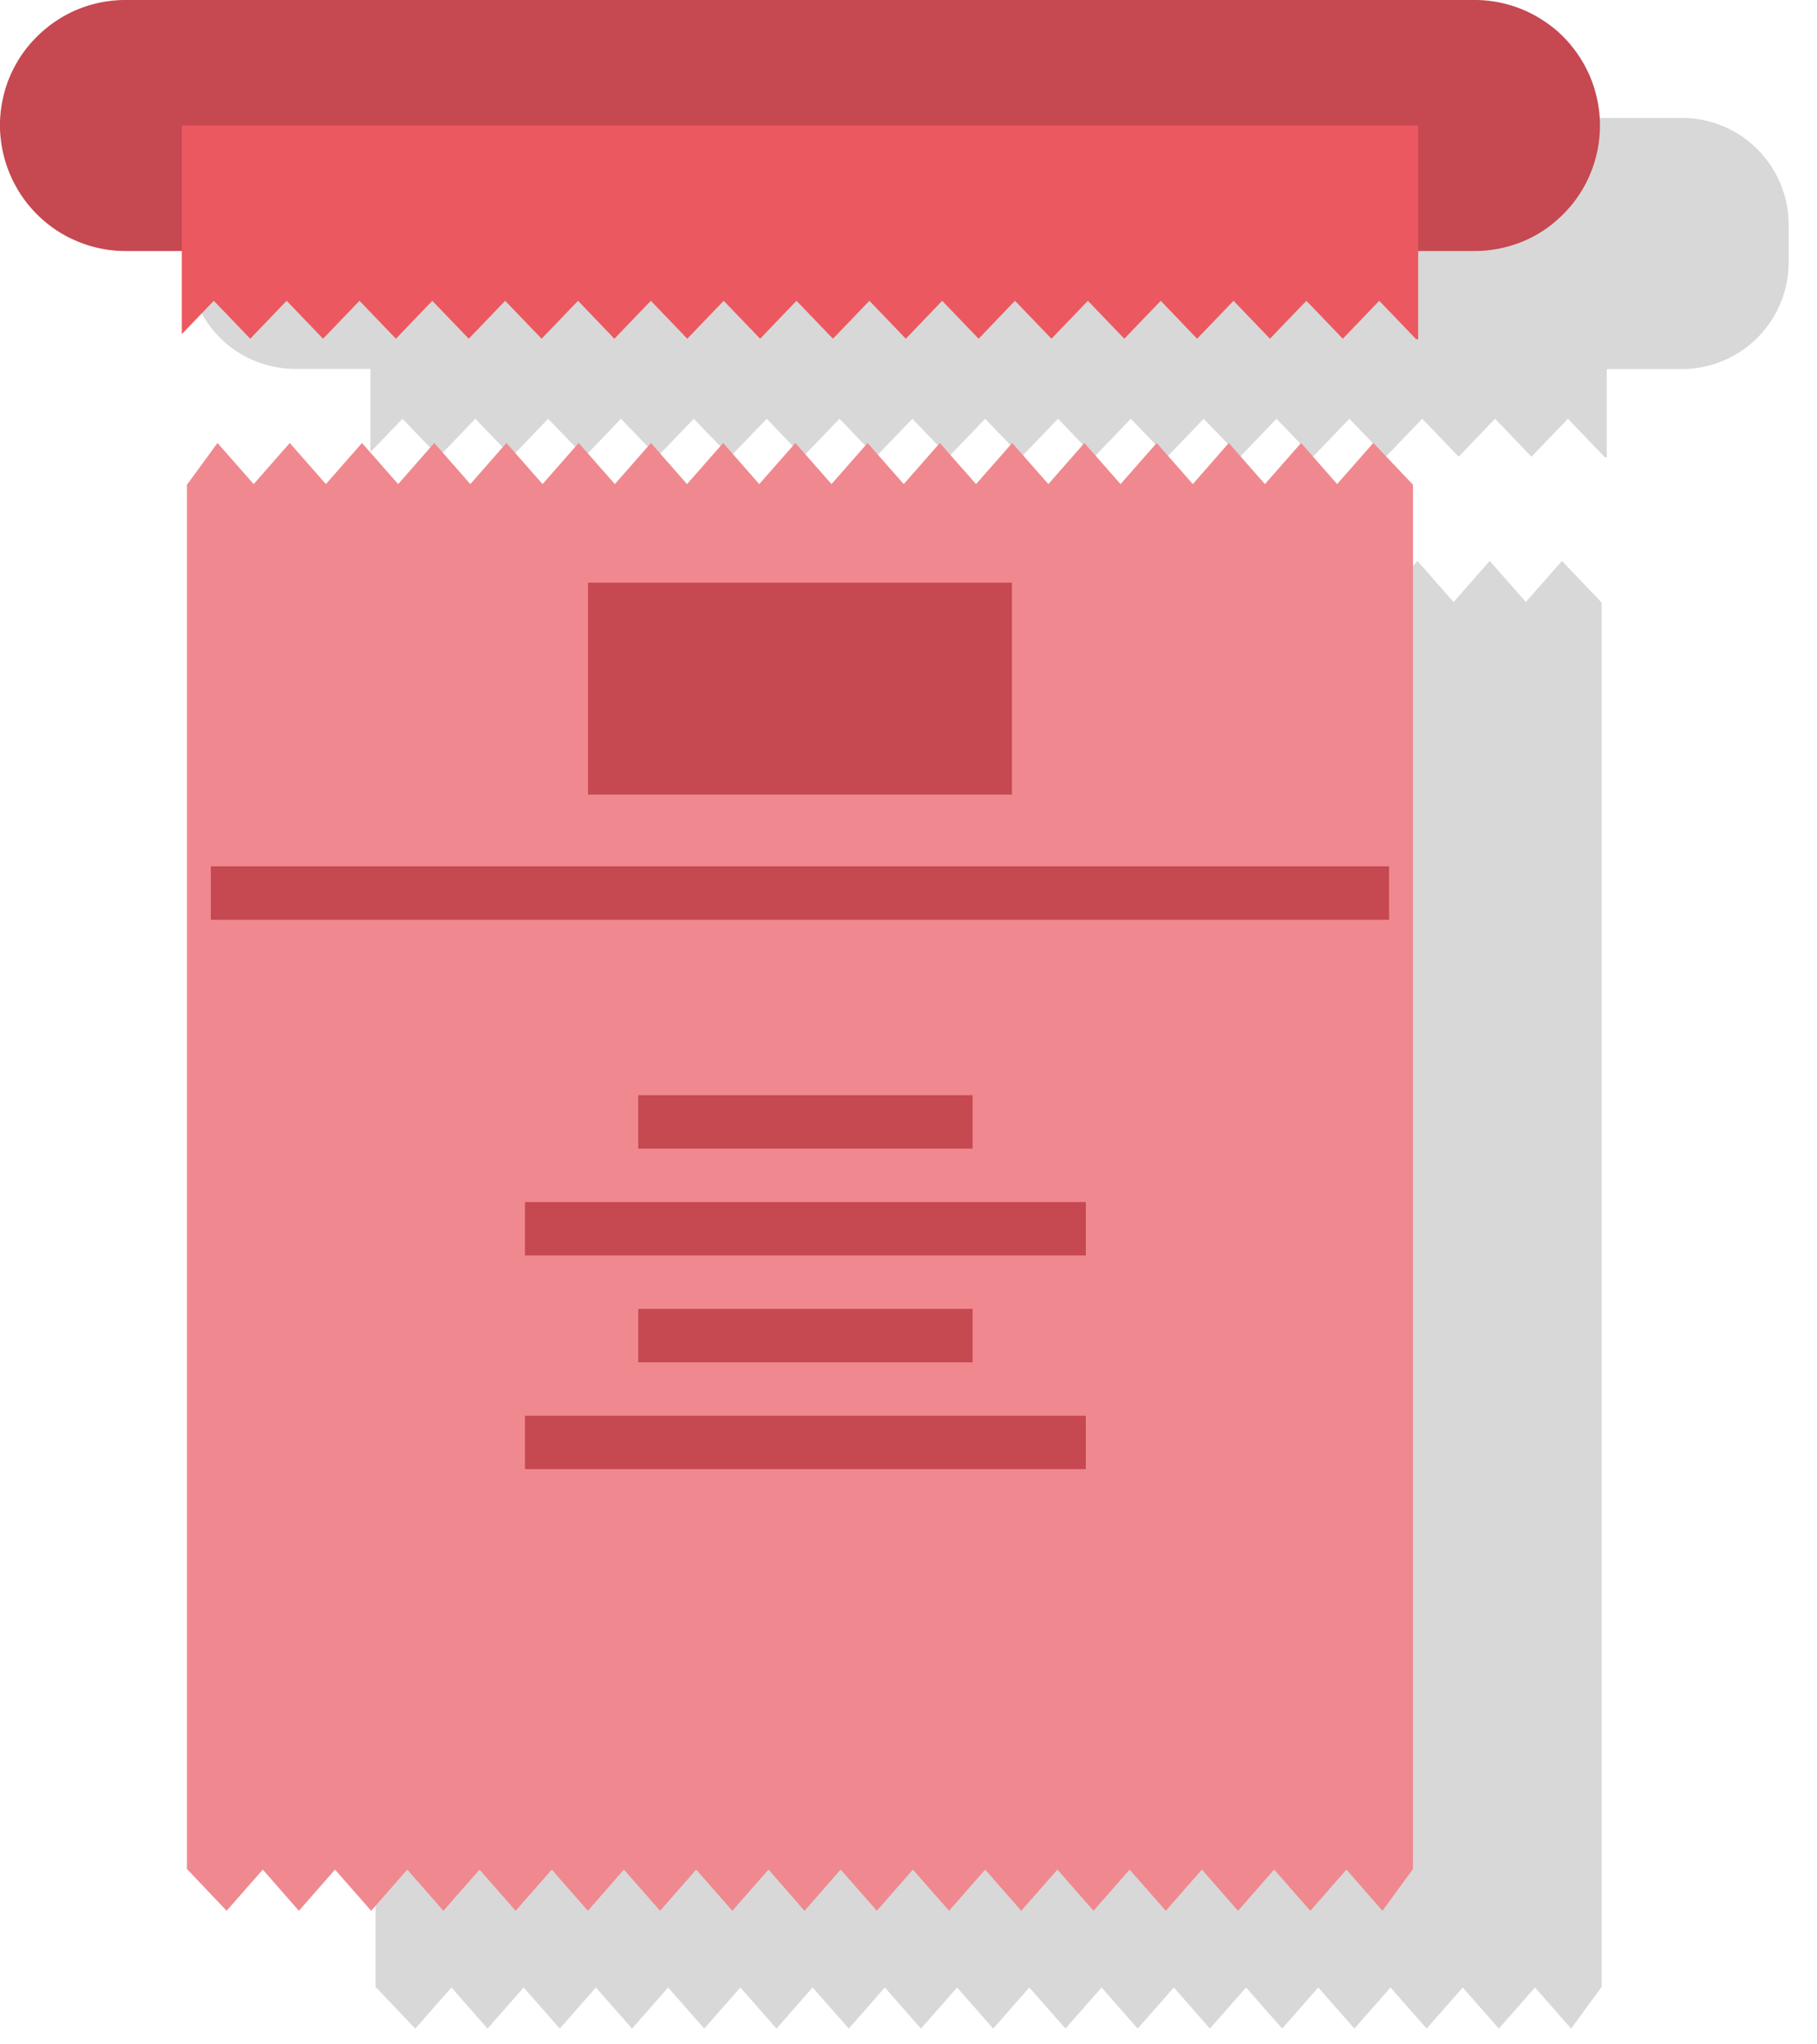 <svg width="40" height="45" viewBox="0 0 40 45" xmlns="http://www.w3.org/2000/svg"><path d="M6.503 2.595h30.52a2.352 2.352 0 012.353 2.355v.822a2.352 2.352 0 01-2.352 2.352h-1.652v1.94h-.043l-.812-.846-.803.835-.801-.835-.802.835-.801-.835-.802.835-.802-.835-.802.835-.802-.835-.801.835-.802-.835-.802.835-.802-.835-.802.835-.801-.835-.802.835-.802-.835-.802.835-.8-.835-.803.835-.802-.835-.802.835-.8-.835-.803.835-.802-.835-.802.835-.802-.835-.8.835-.803-.835-.8.835-.803-.835-.802.835-.802-.835-.705.733V8.12H6.502A2.352 2.352 0 014.15 5.77v-.823a2.352 2.352 0 012.353-2.352zM33.59 13.25l-.795-.903-.795.906-.796-.906-.795.906-.794-.906-.796.906-.795-.906-.796.906-.792-.906-.795.906-.797-.906-.795.906-.796-.906-.795.906-.795-.906-.796.904-.794-.904-.795.906-.796-.906-.795.906-.794-.906-.796.906-.795-.906-.795.906-.795-.906-.796.906-.794-.906-.797.904-.794-.904-.793.904-.796-.904-.675.917v30.47l.875.92.796-.906.795.905.795-.905.795.905.795-.905.796.905.794-.905.796.905.795-.905.795.905.795-.905.796.905.794-.905.795.905.796-.905.795.905.795-.905.796.905.794-.905.795.905.796-.905.794.905.796-.905.795.905.795-.905.795.905.795-.905.796.905.794-.905.795.905.796-.905.795.905.672-.919v-30.47l-.874-.917-.795.903z" fill="#D8D8D8" fill-rule="evenodd"/><path d="M2.762 0H32.46a2.674 2.674 0 01.54.053 2.727 2.727 0 01.763.273 2.894 2.894 0 01.45.3 2.595 2.595 0 01.382.384 2.793 2.793 0 01.417.695 2.86 2.86 0 01.197.786c.009.09.013.18.013.27v.002a2.845 2.845 0 01-.053.539 2.779 2.779 0 01-.573 1.213 3.082 3.082 0 01-.383.384 2.692 2.692 0 01-.95.508 2.728 2.728 0 01-.803.118H2.762a2.706 2.706 0 01-.801-.119 3.018 3.018 0 01-.5-.207A2.778 2.778 0 01.014 3.034c-.01-.09-.015-.18-.015-.27v-.002a2.688 2.688 0 01.054-.54 2.65 2.65 0 01.272-.762A2.68 2.68 0 01.81.81a2.804 2.804 0 01.65-.485A2.754 2.754 0 012.762 0z" fill="#C64851"/><path d="M30.232 9.75l-.796.906-.794-.905-.796.905-.795-.905-.792.905-.795-.905-.796.905-.796-.905-.793.905-.796-.905-.796.905-.797-.905-.795.905-.796-.905-.794.905-.795-.905-.796.905-.794-.905-.796.905-.794-.905-.795.905-.796-.905-.795.905-.796-.905-.794.905-.794-.905-.795.905-.796-.905-.795.905-.795-.905-.795.905-.796-.905-.672.919v30.47l.873.92.796-.907.795.907.795-.907.796.907.795-.907.795.907.796-.907.794.907.796-.907.794.907.794-.907.797.907.794-.907.796.907.796-.907.793.907.796-.907.796.907.794-.907.796.907.795-.907.794.907.796-.907.795.907.795-.907.796.907.795-.907.795.907.795-.907.797.907.795-.907.793.907.672-.92V10.67l-.874-.92z" fill="#EF898F"/><path d="M22.277 12.825h-9.332v4.665h9.332v-4.665zM4.642 19.069H30.58v1.177H4.642v-1.177zm16.77 5.038H14.05v1.176h7.361v-1.176zm-9.855 2.352h12.347v1.176H11.557v-1.176zm9.854 2.352h-7.36v1.176h7.36V28.81zm-9.854 2.352h12.347v1.176H11.557v-1.176z" fill="#C64851" fill-rule="evenodd"/><path d="M4.707 6.621l.802.835.801-.835.802.835.802-.835.802.835.801-.835.802.835.802-.835.802.835.802-.835.8.835.803-.835.802.835.802-.835.802.835.8-.835.803.835.802-.835.802.835.8-.835.803.835.8-.835.803.835.802-.835.802.835.802-.835.8.835.803-.835.801.835.802-.835.802.835.802-.835.814.847h.043V2.763H4.003v4.591l.704-.733z" fill="#EC5860"/></svg>